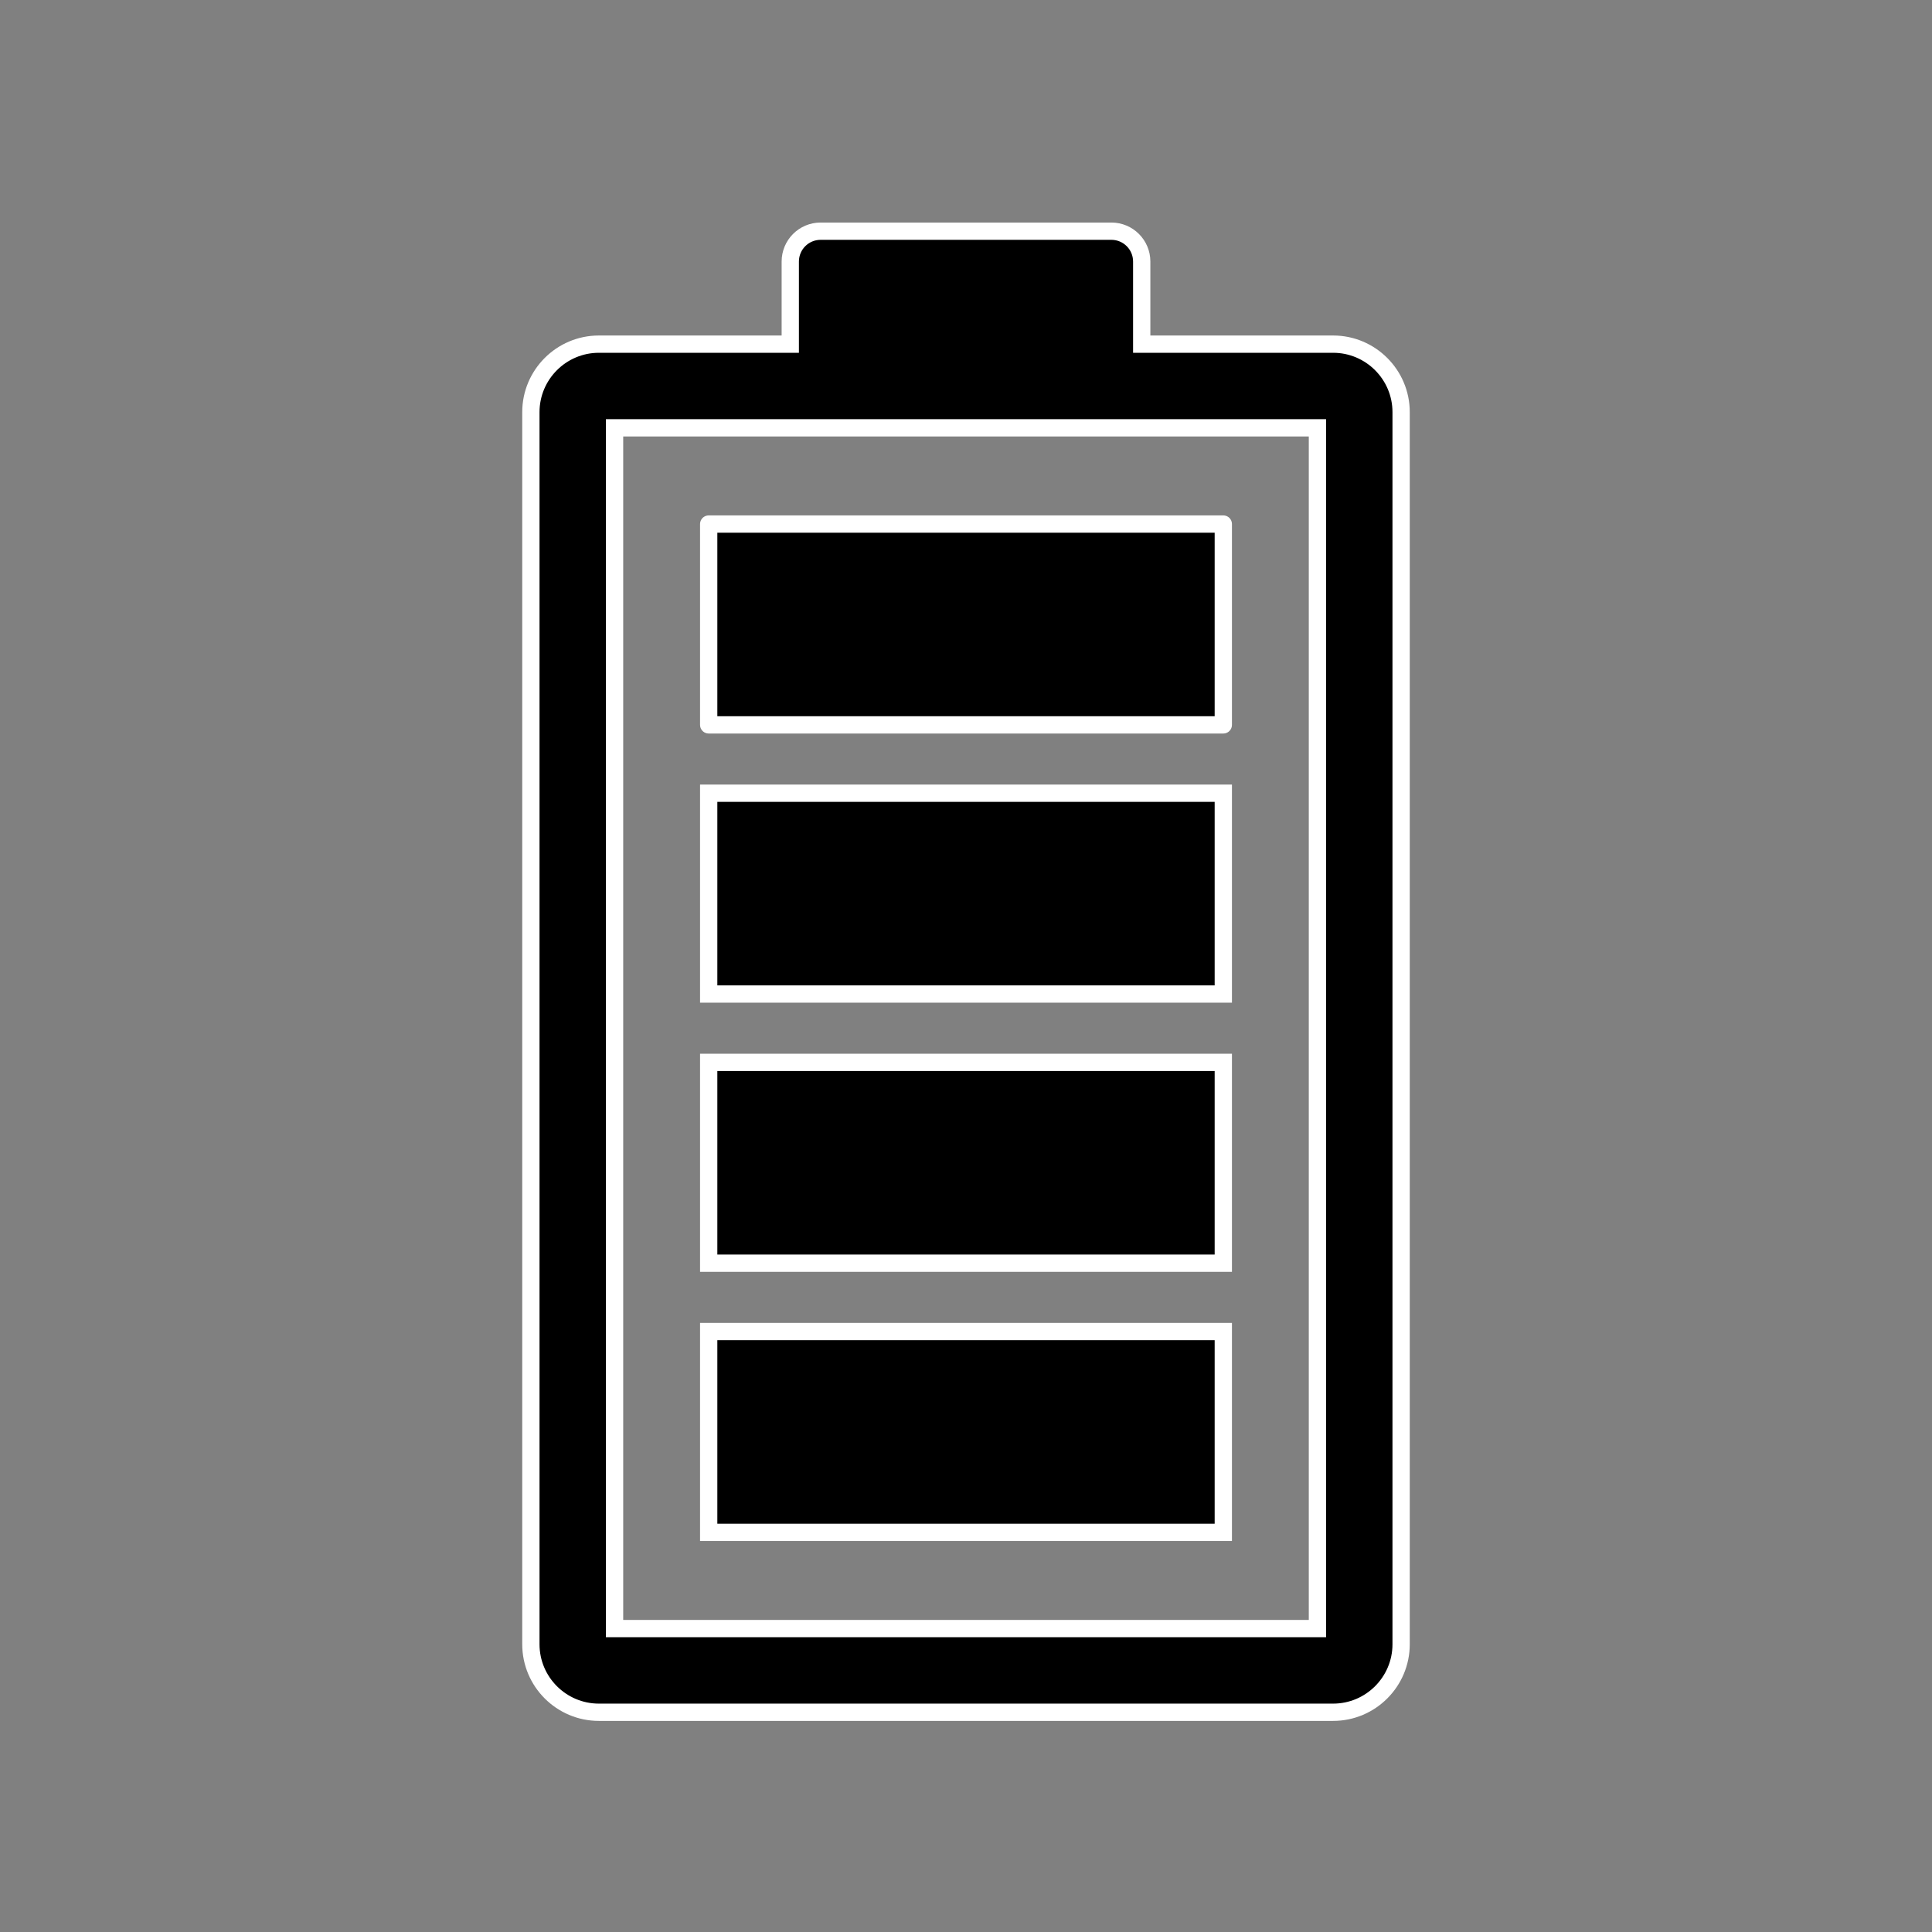 <?xml version="1.0" encoding="UTF-8"?>
<svg xmlns="http://www.w3.org/2000/svg" xmlns:i="http://ns.adobe.com/AdobeIllustrator/10.0/" id="Layer_1" version="1.1" viewBox="0 0 600 600">
  <rect x="0" y="0" width="600" height="600" fill="#808080" stroke="none"/>
  <defs>
    <style>
      .st0 {
        stroke-linecap: round;
        stroke-linejoin: round;
      }

      .st0, .st1 {
        stroke: #fff;
        stroke-width: 5.368px;
      }

      .st1 {
        stroke-miterlimit: 10;
      }
    </style>
  </defs>
  <g>
    <rect class="st0" x="220.092" y="162.75" width="159.817" height="62.367"></rect>
    <rect class="st1" x="220.092" y="246.339" width="159.817" height="62.367"></rect>
    <rect class="st1" x="220.092" y="329.929" width="159.817" height="62.367"></rect>
    <rect class="st1" x="220.092" y="413.519" width="159.817" height="62.367"></rect>
  </g>
  <path class="st1" d="M414.015,106.879h-59.444v-25.662c0-5.203-4.218-9.42-9.42-9.42h-90.303c-5.203,0-9.42,4.218-9.42,9.42v25.662h-59.444c-11.642,0-21.114,9.472-21.114,21.114v382.65c0,11.643,9.472,21.114,21.114,21.114h228.031c11.642,0,21.114-9.471,21.114-21.114V127.993c0-11.642-9.471-21.114-21.114-21.114ZM409.143,505.771h-218.286V132.865h218.286v372.905Z"></path>
</svg>
